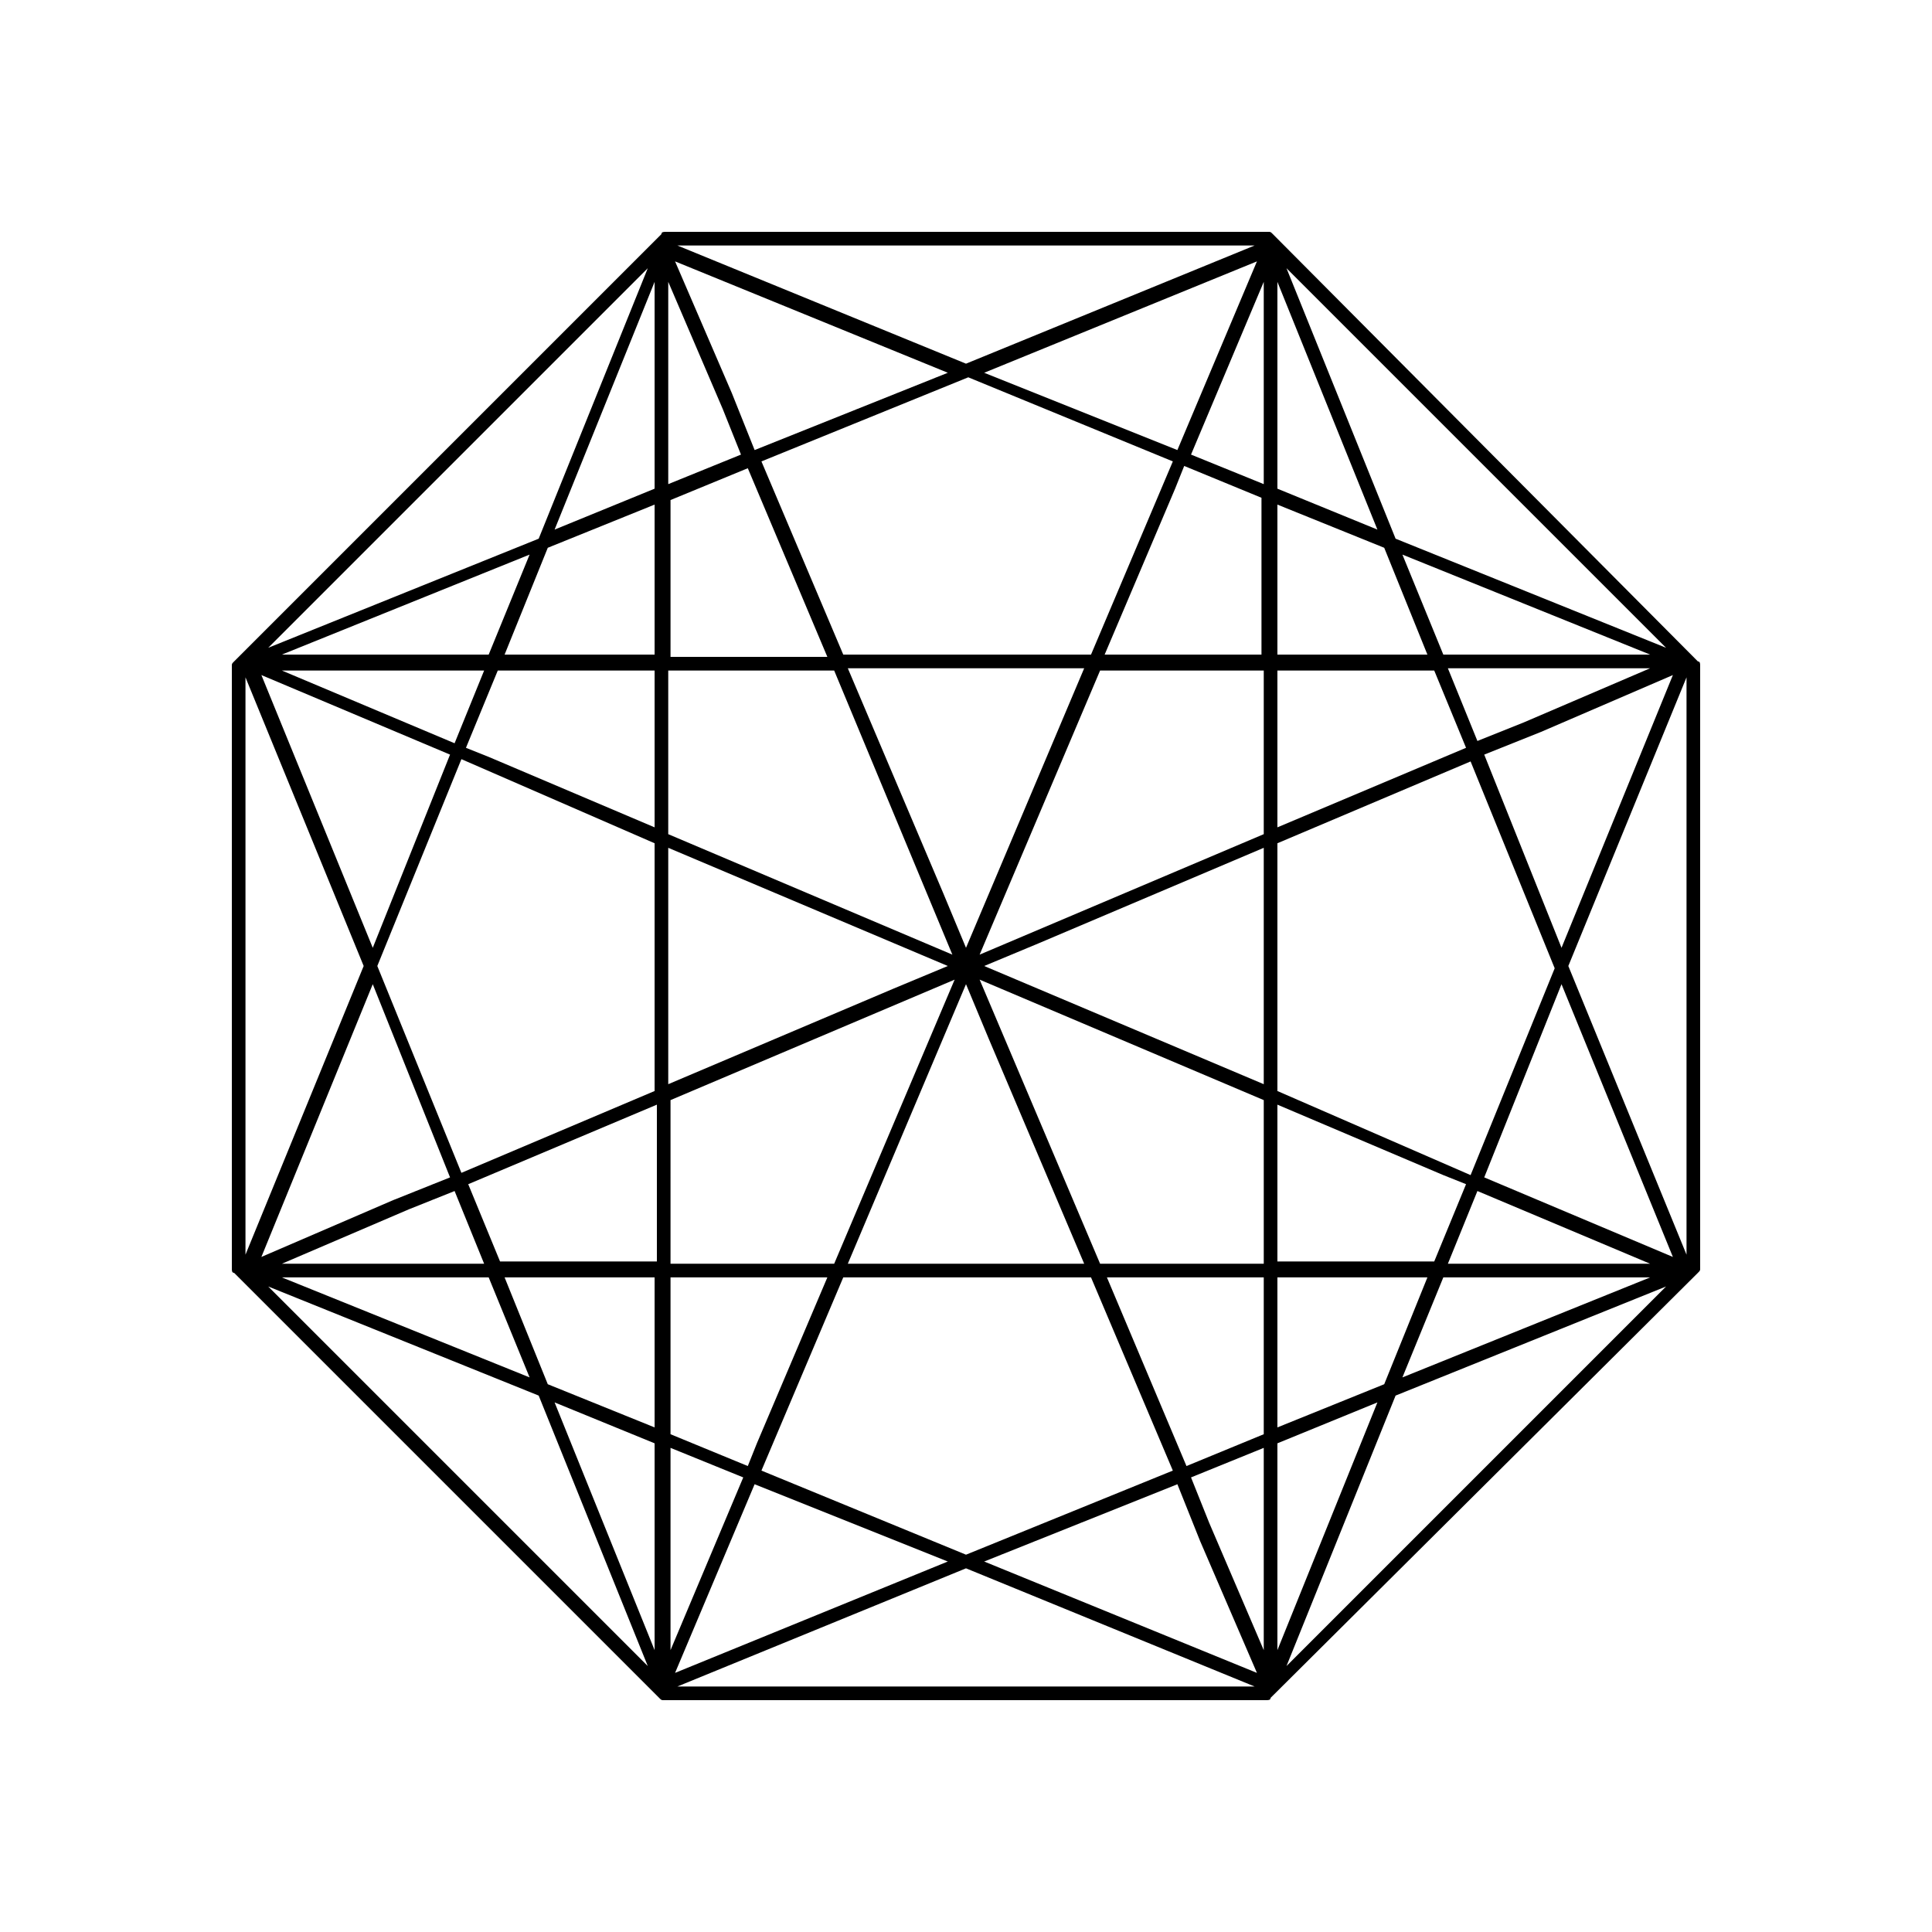 <?xml version="1.0" encoding="utf-8"?>
<!-- Generator: Adobe Illustrator 26.5.0, SVG Export Plug-In . SVG Version: 6.00 Build 0)  -->
<svg version="1.1" id="Layer_1" xmlns="http://www.w3.org/2000/svg" xmlns:xlink="http://www.w3.org/1999/xlink" x="0px" y="0px"
	 viewBox="0 0 85 85" style="enable-background:new 0 0 85 85;" xml:space="preserve">
<style type="text/css">
	.st0{fill:rgb(251, 251, 251);}
	.st1{fill:rgb(251, 251, 251);}
	.st2{fill:rgb(251, 251, 251);}
	.st3{fill:none;stroke:rgb(251, 251, 251);stroke-width:3;stroke-miterlimit:10;}
	.st4{fill:none;stroke:rgb(251, 251, 251);stroke-width:7.415;stroke-linecap:round;stroke-linejoin:round;stroke-miterlimit:10;}
</style>
<path d="M74.7,29.1L56,10.3c-0.1-0.1-0.1-0.1-0.2-0.1H29.3c-0.1,0-0.2,0-0.2,0.1L10.3,29.1c-0.1,0.1-0.1,0.1-0.1,0.2v26.5
	c0,0.1,0,0.2,0.1,0.2l18.7,18.7c0.1,0.1,0.1,0.1,0.2,0.1h26.5c0.1,0,0.2,0,0.2-0.1L74.7,56c0.1-0.1,0.1-0.1,0.1-0.2V29.3
	C74.8,29.2,74.8,29.1,74.7,29.1z M55.6,63.1l-3.4,1.4l-3.5-8.3h6.9V63.1z M29.5,22l3.4-1.4l3.5,8.3h-6.9V22z M55.6,36.7l-12.5,5.3
	l5.3-12.5h7.2L55.6,36.7z M39.3,43.5l-9.9,4.2V37.3l12.3,5.2L39.3,43.5z M28.8,37.1V48l-8.5,3.6l-3.7-9.1l3.7-9.1L28.8,37.1z
	 M29.5,48.4L42,43.1l-5.3,12.5h-7.2V48.4z M45.7,41.5l9.9-4.2v10.4l-12.3-5.2L45.7,41.5z M56.2,48V37.1l8.5-3.6l3.7,9.1l-3.7,9.1
	L56.2,48z M67,31.8l-2,0.8l-1.3-3.2h8.9L67,31.8z M64.5,32.9l-8.3,3.5v-6.9h6.9L64.5,32.9z M48.6,28.8l3.1-7.3l0.4-1l3.4,1.4v6.9
	L48.6,28.8z M55.6,21.3L52.4,20l3.2-7.6V21.3z M42.5,41.7l-1-2.4l-4.2-9.9h10.4L42.5,41.7z M31.8,18l0.8,2l-3.2,1.3v-8.9L31.8,18z
	 M36.7,29.5L41.9,42l-12.5-5.3v-7.2H36.7z M28.8,36.4l-7.3-3.1l-1-0.4l1.4-3.4h6.9L28.8,36.4z M20,32.7l-7.6-3.2h8.9L20,32.7z
	 M19.8,33.2l-3.4,8.5l-4.9-12L19.8,33.2z M19.8,51.8l-2.5,1l-5.8,2.5l4.9-12L19.8,51.8z M18,53.2l2-0.8l1.3,3.2h-8.9L18,53.2z
	 M20.6,52.1l8.3-3.5v6.9H22L20.6,52.1z M36.4,56.2l-3.1,7.3l-0.4,1l-3.4-1.4v-6.9L36.4,56.2z M29.5,63.7l3.2,1.3l-3.2,7.6V63.7z
	 M42.5,43.3l1,2.4l4.2,9.9H37.3L42.5,43.3z M52.4,65l3.2-1.3v8.9L53.2,67L52.4,65z M48.4,55.6l-5.3-12.5l12.5,5.3v7.2L48.4,55.6z
	 M56.2,48.6l7.3,3.1l1,0.4l-1.4,3.4h-6.9L56.2,48.6z M65,52.4l7.6,3.2h-8.9L65,52.4z M65.3,51.8l3.4-8.5l4.9,12L65.3,51.8z
	 M65.3,33.2l2.5-1l5.8-2.5l-4.9,12L65.3,33.2z M63.5,28.8l-1.8-4.4l10.9,4.4H63.5z M62.8,28.8h-6.6v-6.6l4.7,1.9L62.8,28.8z
	 M56.2,21.5v-9.1l4.4,10.9L56.2,21.5z M51.8,19.8l-8.5-3.4l12-4.9L51.8,19.8z M51.6,20.3L48,28.8H37.1l-3.6-8.5l9.1-3.7L51.6,20.3z
	 M33.2,19.8l-1-2.5l-2.5-5.8l12,4.9L33.2,19.8z M28.8,21.5l-4.4,1.8l4.4-10.9V21.5z M28.8,22.2v6.6h-6.6l1.9-4.7L28.8,22.2z
	 M21.5,28.8h-9.1l10.9-4.4L21.5,28.8z M16,42.5l-5.2,12.7V29.8L16,42.5z M21.5,56.2l1.8,4.4l-10.9-4.4H21.5z M22.2,56.2h6.6v6.6
	l-4.7-1.9L22.2,56.2z M28.8,63.5v9.1l-4.4-10.9L28.8,63.5z M33.2,65.3l8.5,3.4l-12,4.9L33.2,65.3z M33.5,64.7l3.6-8.5H48l3.6,8.5
	l-9.1,3.7L33.5,64.7z M51.8,65.3l1,2.5l2.5,5.8l-12-4.9L51.8,65.3z M56.2,63.5l4.4-1.8l-4.4,10.9L56.2,63.5z M56.2,62.8v-6.6h6.6
	l-1.9,4.7L56.2,62.8z M63.5,56.2h9.1l-10.9,4.4L63.5,56.2z M69,42.5l5.2-12.7v25.4L69,42.5z M61.4,23.7l-4.8-11.9l16.7,16.7
	L61.4,23.7z M42.5,16l-12.7-5.2h25.4L42.5,16z M23.7,23.7l-11.9,4.8l16.7-16.7L23.7,23.7z M23.7,61.4l4.8,11.9L11.8,56.6L23.7,61.4z
	 M42.5,69l12.7,5.2H29.8L42.5,69z M61.4,61.4l11.9-4.8L56.6,73.3L61.4,61.4z"/>
</svg>
